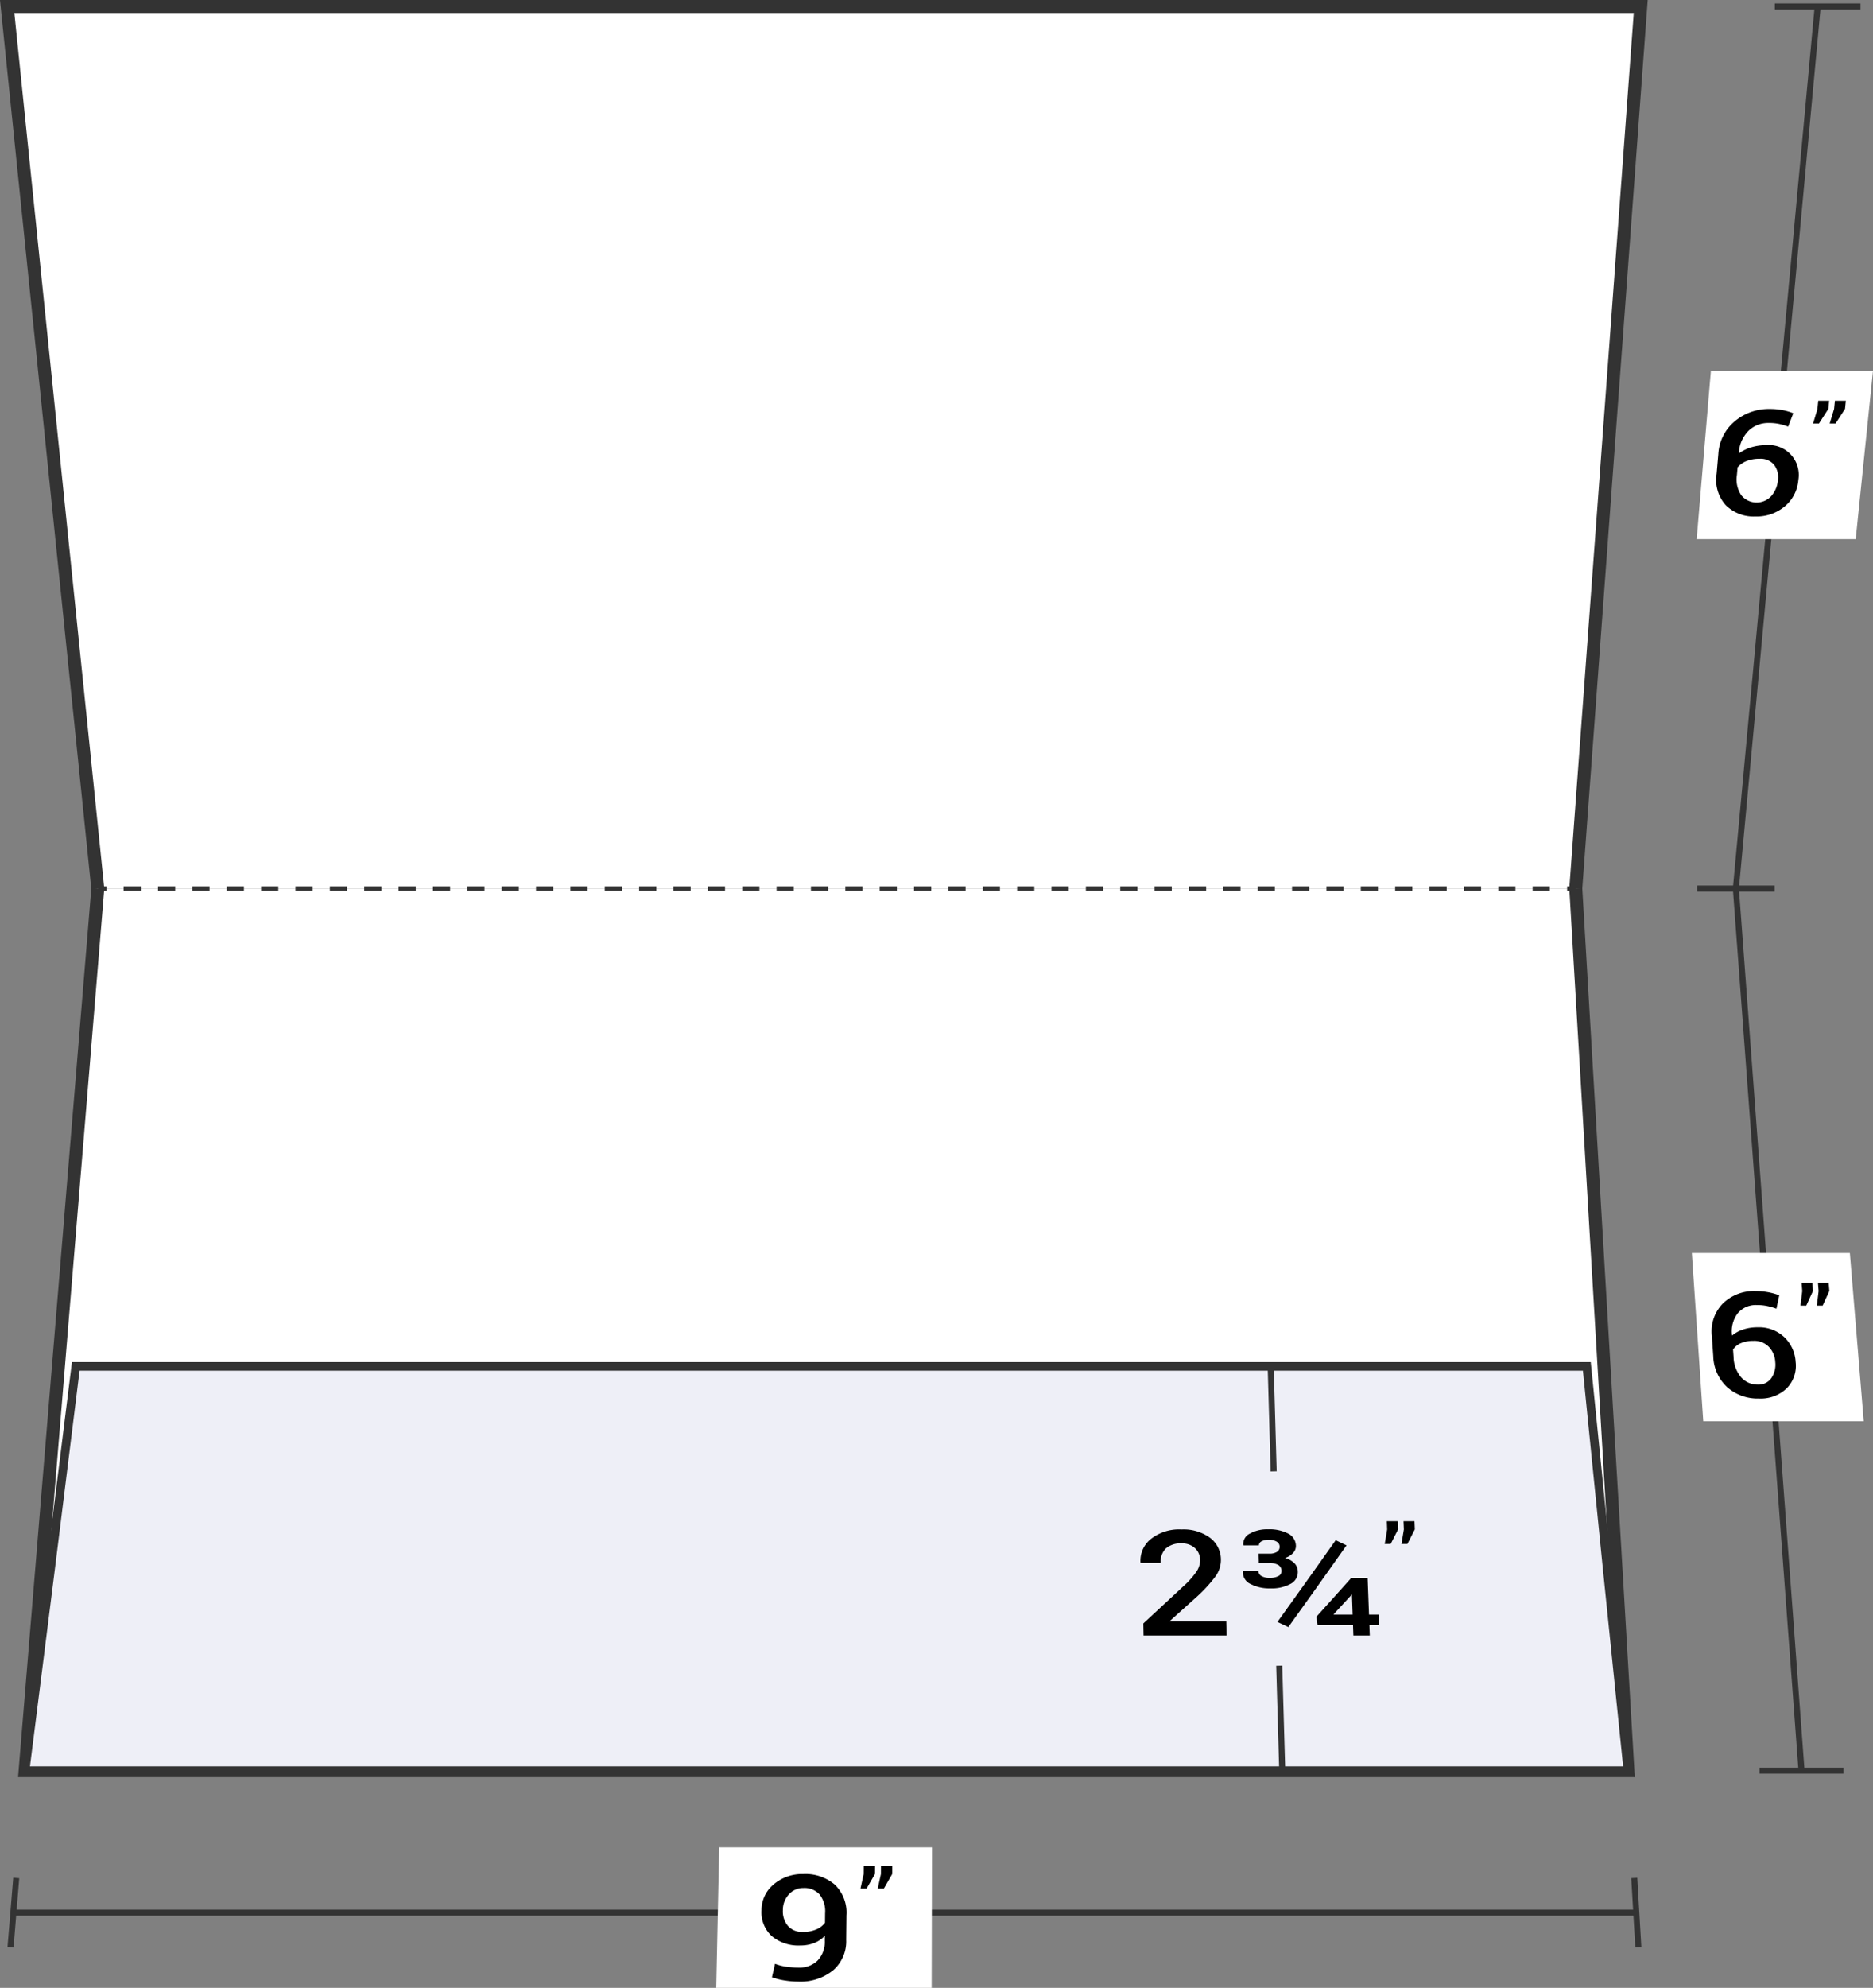 <svg xmlns="http://www.w3.org/2000/svg" viewBox="0 0 108.352 114.93">
  <rect x="0" y="0" width="108.352" height="114.93" fill="#808080" stroke="none"/>
  <defs>
    <style>
      .cls-1, .cls-3 {
        fill: #fff;
      }

      .cls-1, .cls-2, .cls-4, .cls-5, .cls-6 {
        stroke: #333;
        stroke-miterlimit: 10;
      }

      .cls-1 {
        stroke-width: 0.75px;
      }

      .cls-2, .cls-5, .cls-6 {
        fill: none;
      }

      .cls-2 {
        stroke-width: 0.35px;
      }

      .cls-4 {
        fill: #eeeff7;
        stroke-width: 0.5px;
      }

      .cls-5, .cls-6 {
        stroke-width: 0.25px;
      }

      .cls-6 {
        stroke-dasharray: 0.994 0.994;
      }
    </style>
  </defs>
  <title>68-51</title>
  <g id="Layer_2" data-name="Layer 2">
    <g id="Layer_1-2" data-name="Layer 1">
      <g>
        <g>
          <path class="cls-1" d="M91.158,51.375q1.879-25.5,3.757-51-47.25,0-94.5,0,2.622,25.5,5.243,51"/>
          <g>
            <path class="cls-2" d="M105.152.375q-2.366,25.5-4.732,51"/>
            <path class="cls-2" d="M102.675.375h4.953"/>
            <path class="cls-3" d="M107.352,31.17c-3.68,0-5.52,0-9.2,0,.329-3.889.493-5.834.822-9.723h9.377C107.952,25.337,107.752,27.281,107.352,31.17Z"/>
            <g>
              <path d="M102.396,23.645a3.819,3.819,0,0,1,.729.067,3.289,3.289,0,0,1,.616.179c-.119.31-.179.465-.298.774a3.756,3.756,0,0,0-.519-.155,2.789,2.789,0,0,0-.597-.056,1.626,1.626,0,0,0-1.191.47,1.955,1.955,0,0,0-.544,1.265l-.003.029a2.416,2.416,0,0,1,.712-.353,2.89,2.89,0,0,1,.864-.125,1.727,1.727,0,0,1,1.869,2.009,2.214,2.214,0,0,1-.776,1.519,2.519,2.519,0,0,1-1.708.593,2.284,2.284,0,0,1-1.71-.647,2.188,2.188,0,0,1-.535-1.81l.099-1.153a2.665,2.665,0,0,1,.949-1.893A3.069,3.069,0,0,1,102.396,23.645Zm-.595,2.88a2.014,2.014,0,0,0-.773.135,1.259,1.259,0,0,0-.51.367l-.038.431a1.632,1.632,0,0,0,.257,1.181,1.147,1.147,0,0,0,1.733.038,1.593,1.593,0,0,0,.383-.928,1.164,1.164,0,0,0-.23-.883A1.005,1.005,0,0,0,101.8,26.525Z"/>
              <path d="M105.77,23.639c-.218.339-.327.508-.545.847h-.34c.101-.337.152-.505.253-.842l.046-.475h.632Zm.964,0c-.219.339-.329.508-.548.847h-.34c.102-.337.153-.505.255-.842l.047-.475h.633Z"/>
            </g>
          </g>
        </g>
        <g>
          <path class="cls-1" d="M5.659,51.375q-2.104,25.5-4.207,51,46.361 0,92.722,0-1.507-25.5-3.015-51"/>
          <path class="cls-4" d="M94.173,102.375q-46.361,0-92.722,0C2.639,93.025,3.225,88.35,4.383,79q43.708 0,87.415,0C92.733,88.35,93.209,93.025,94.173,102.375Z"/>
          <path class="cls-2" d="M100.42,51.375q1.899,25.5,3.797,51"/>
          <path class="cls-2" d="M98.179,51.375h4.481"/>
          <path class="cls-2" d="M101.787,102.375c1.944,0,2.916,0,4.86,0"/>
          <path class="cls-3" d="M107.816,82.17H98.533c-.264-3.889-.396-5.834-.66-9.723,3.656,0,5.484,0,9.14,0C107.335,76.337,107.495,78.281,107.816,82.17Z"/>
          <g>
            <path d="M101.566,74.645a3.861,3.861,0,0,1,.728.067,3.655,3.655,0,0,1,.635.179c-.065.31-.098.465-.163.774a4.202,4.202,0,0,0-.537-.155,2.841,2.841,0,0,0-.598-.056,1.354,1.354,0,0,0-1.098.47,1.71,1.71,0,0,0-.337,1.265l.002.029a1.968,1.968,0,0,1,.649-.353,2.641,2.641,0,0,1,.835-.125,2.126,2.126,0,0,1,1.534.566,2.149,2.149,0,0,1,.66,1.442,1.853,1.853,0,0,1-.515,1.519,2.169,2.169,0,0,1-1.614.593,2.662,2.662,0,0,1-1.819-.647,2.526,2.526,0,0,1-.817-1.81c-.032-.461-.048-.692-.08-1.153a2.299,2.299,0,0,1,.643-1.893A2.58,2.58,0,0,1,101.566,74.645Zm-.117,2.88a1.825,1.825,0,0,0-.745.135,1,1,0,0,0-.448.367l.031.431a1.855,1.855,0,0,0,.445,1.181,1.266,1.266,0,0,0,.956.415.901.901,0,0,0,.783-.377,1.377,1.377,0,0,0,.227-.928,1.357,1.357,0,0,0-.376-.883A1.172,1.172,0,0,0,101.449,77.524Z"/>
            <path d="M104.88,74.639c-.155.339-.233.508-.389.847h-.335c.041-.337.062-.505.103-.842l-.037-.475h.62Zm.947,0c-.155.339-.233.508-.388.847h-.335c.041-.337.061-.505.102-.842l-.038-.475h.621Z"/>
          </g>
          <path class="cls-2" d="M94.659,110.583q-46.942,0-93.884,0"/>
          <path class="cls-2" d="M.94,108.578c-.132,1.604-.198,2.406-.331,4.01"/>
          <path class="cls-2" d="M94.54,108.578c.095,1.604.142,2.406.237,4.01"/>
          <path class="cls-3" d="M53.896,114.93c-4.984,0-7.477,0-12.461-0.0.068-3.248.102-4.872.171-8.121l12.309 0C53.907,110.058,53.904,111.682,53.896,114.93Z"/>
          <g>
            <path d="M46.211,113.76a1.49,1.49,0,0,0,1.08-.399,1.573,1.573,0,0,0,.423-1.166l.003-.278a1.634,1.634,0,0,1-.615.421,2.136,2.136,0,0,1-.791.143,2.404,2.404,0,0,1-1.669-.546,1.865,1.865,0,0,1-.589-1.496,1.927,1.927,0,0,1,.712-1.496,2.54,2.54,0,0,1,1.705-.591,2.612,2.612,0,0,1,1.826.616,2.242,2.242,0,0,1,.669,1.774l-.014,1.415a2.206,2.206,0,0,1-.778,1.778,2.997,2.997,0,0,1-1.972.633,5.208,5.208,0,0,1-.793-.063,3.867,3.867,0,0,1-.75-.188c.071-.31.106-.465.176-.775a3.165,3.165,0,0,0,.637.166A4.96,4.96,0,0,0,46.211,113.76Zm.228-2.063a1.905,1.905,0,0,0,.793-.149,1.18,1.18,0,0,0,.494-.386l.006-.54a1.577,1.577,0,0,0-.318-1.089,1.179,1.179,0,0,0-.936-.372,1.106,1.106,0,0,0-.839.363,1.315,1.315,0,0,0-.35.915,1.302,1.302,0,0,0,.295.911A1.075,1.075,0,0,0,46.439,111.697Z"/>
            <path d="M50.617,108.347c-.194.339-.291.508-.486.847h-.353c.074-.337.111-.505.185-.842l.004-.475h.653Zm.998,0c-.194.339-.291.508-.485.847h-.353c.074-.337.11-.505.184-.842l.003-.475h.653Z"/>
          </g>
          <g>
            <path class="cls-2" d="M73.508,79c.069,2.428.104,3.642.173,6.07"/>
            <path class="cls-2" d="M74.003,96.305c.069,2.428.104,3.642.173,6.07"/>
            <g>
              <path d="M70.959,94.558l-4.806,0-.012-.697c.927-.857,1.389-1.285,2.31-2.142a4.788,4.788,0,0,0,.773-.865,1.202,1.202,0,0,0,.203-.662.933.933,0,0,0-.296-.681,1.061,1.061,0,0,0-.765-.274,1.273,1.273,0,0,0-.931.299,1.079,1.079,0,0,0-.291.822H65.985l-.01-.025a1.611,1.611,0,0,1,.604-1.355,2.635,2.635,0,0,1,1.773-.55,2.587,2.587,0,0,1,1.645.481,1.576,1.576,0,0,1,.631,1.257,1.613,1.613,0,0,1-.325.992A8.387,8.387,0,0,1,69.246,92.309c-.63.566-.945.849-1.578,1.416l.015.024h3.257Z"/>
              <path d="M73.417,89.827a.79.79,0,0,0,.468-.11.35.35,0,0,0,.142-.309.333.333,0,0,0-.168-.272.839.839,0,0,0-.469-.11.808.808,0,0,0-.414.091.259.259,0,0,0-.149.232h-.892l-.011-.024a.661.661,0,0,1,.377-.656,2.034,2.034,0,0,1,1.057-.249,2.342,2.342,0,0,1,1.164.247.804.804,0,0,1,.445.704.581.581,0,0,1-.162.417,1.094,1.094,0,0,1-.468.292,1.19,1.19,0,0,1,.54.297.696.696,0,0,1,.2.479.769.769,0,0,1-.423.722,2.314,2.314,0,0,1-1.175.257,2.353,2.353,0,0,1-1.133-.251.746.746,0,0,1-.446-.716l.009-.025h.894a.329.329,0,0,0,.178.282.917.917,0,0,0,.475.104.995.995,0,0,0,.501-.107.316.316,0,0,0,.179-.293.395.395,0,0,0-.185-.345.975.975,0,0,0-.519-.113h-.607l-.015-.544Zm1.112,4.246c-.252-.12-.378-.179-.629-.299,1.358-1.889,2.032-2.834,3.369-4.724.25.12.376.179.626.299C76.559,91.239,75.885,92.183,74.529,94.073Zm4.667-.723h.566l.023.606h-.566l.022.602h-.949l-.021-.602H76.218l-.065-.481c.809-.896,1.212-1.345,2.015-2.241l.949,0C79.149,92.08,79.164,92.504,79.196,93.35Zm-2.045-.021.016.021,1.082,0c-.016-.458-.024-.687-.04-1.146l-.03-.008-.057.083C77.734,92.699,77.54,92.909,77.151,93.33Z"/>
              <path d="M80.88,88.422c-.172.339-.259.508-.432.847h-.342c.056-.337.084-.505.14-.842l-.018-.475.634,0Zm.967,0c-.172.339-.258.508-.431.847h-.342c.056-.337.083-.505.139-.842l-.019-.475h.634Z"/>
            </g>
          </g>
          <g>
            <path class="cls-5" d="M5.659,51.375h.5"/>
            <path class="cls-6" d="M7.153,51.375q41.504,0,83.009,0"/>
            <path class="cls-5" d="M90.658,51.375h.5"/>
          </g>
        </g>
      </g>
    </g>
  </g>
</svg>
